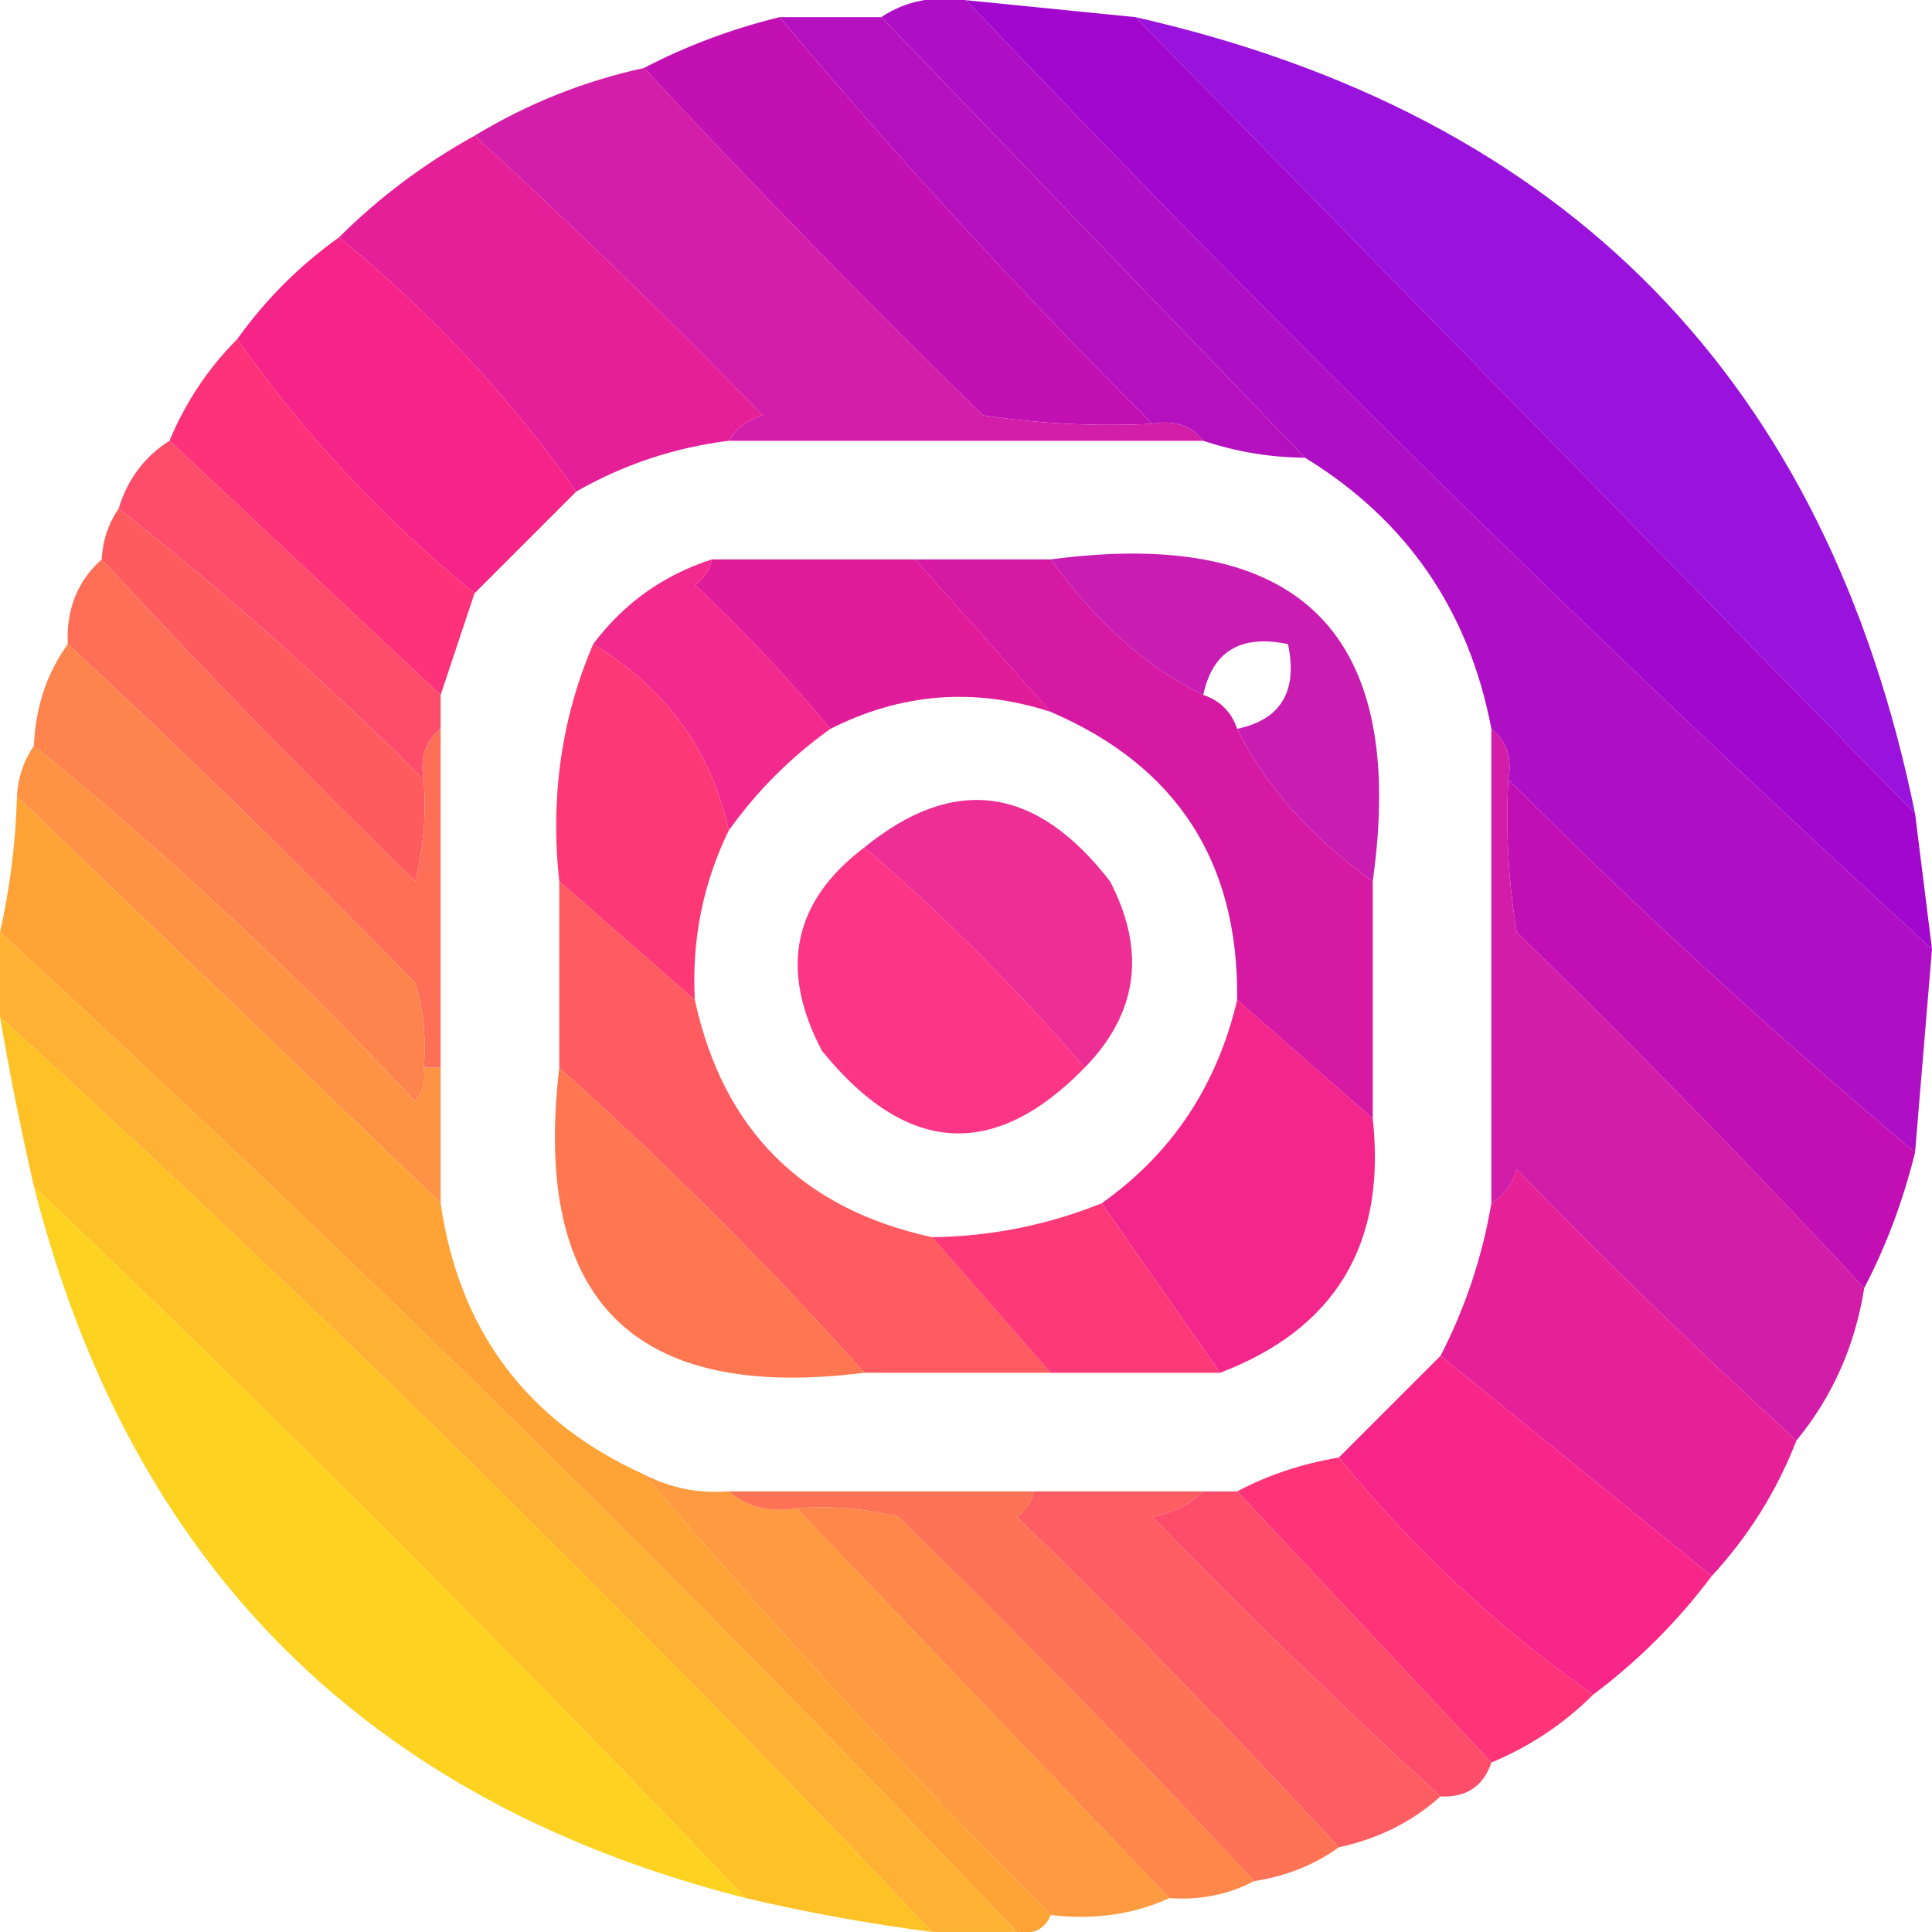 <?xml version="1.0" encoding="utf-8"?>
<!-- Generator: Adobe Illustrator 16.0.0, SVG Export Plug-In . SVG Version: 6.00 Build 0)  -->
<!DOCTYPE svg PUBLIC "-//W3C//DTD SVG 1.1//EN" "http://www.w3.org/Graphics/SVG/1.1/DTD/svg11.dtd">
<svg version="1.1" id="Calque_2" xmlns="http://www.w3.org/2000/svg" xmlns:xlink="http://www.w3.org/1999/xlink" x="0px" y="0px"
	 width="128px" height="128px" viewBox="0 0 128 128" enable-background="new 0 0 128 128" xml:space="preserve">
<g>
	<path opacity="0.986" fill="#AE0DC3" enable-background="new    " d="M64,0.012c20.642,21.763,41.975,42.72,64,62.87
		c-0.374,4.491-0.749,8.981-1.122,13.472c-9.297-7.796-18.279-16.028-26.947-24.699c0.265-1.45-0.108-2.572-1.124-3.369
		c-1.491-7.842-5.607-13.83-12.351-17.962c-9.357-9.73-18.712-19.46-28.07-29.19C59.979,0.067,61.85-0.308,64,0.012z"/>
</g>
<g>
	<path opacity="0.995" fill="#B510BE" enable-background="new    " d="M51.649,1.135c2.246,0,4.492,0,6.737,0
		c9.358,9.729,18.713,19.46,28.07,29.19c-2.318-0.019-4.563-0.394-6.737-1.123c-0.795-1.015-1.919-1.389-3.368-1.123
		C67.679,19.412,59.445,10.431,51.649,1.135z"/>
</g>
<g>
	<path opacity="0.987" fill="#A105CD" enable-background="new    " d="M64,0.012c3.744,0.375,7.484,0.748,11.229,1.123
		c17.248,17.619,34.463,35.208,51.649,52.766c0.373,2.994,0.748,5.988,1.122,8.981C105.975,42.732,84.642,21.775,64,0.012z"/>
</g>
<g>
	<path opacity="0.991" fill="#C20FB2" enable-background="new    " d="M51.649,1.135c7.796,9.296,16.03,18.277,24.702,26.944
		c-3.761,0.185-7.504-0.001-11.228-0.562C57.41,19.994,49.924,12.322,42.667,4.503C45.45,3.049,48.444,1.926,51.649,1.135z"/>
</g>
<g>
	<path opacity="0.923" fill="#9200D9" enable-background="new    " d="M75.229,1.135c28.573,6.49,45.789,24.079,51.649,52.766
		C109.691,36.342,92.477,18.753,75.229,1.135z"/>
</g>
<g>
	<path opacity="0.994" fill="#D21EA8" enable-background="new    " d="M42.667,4.503c7.257,7.819,14.743,15.491,22.456,23.015
		c3.724,0.56,7.467,0.747,11.228,0.562c1.449-0.267,2.573,0.108,3.368,1.123c-10.479,0-20.958,0-31.438,0
		c0.469-0.81,1.217-1.371,2.246-1.684C44.281,21.084,37.919,14.91,31.439,8.993C34.936,6.871,38.677,5.374,42.667,4.503z"/>
</g>
<g>
	<path opacity="0.977" fill="#E51B95" enable-background="new    " d="M31.439,8.993c6.48,5.917,12.842,12.091,19.087,18.524
		c-1.028,0.313-1.777,0.874-2.246,1.684c-3.61,0.455-6.979,1.577-10.105,3.368c-4.422-6.296-9.662-11.91-15.719-16.84
		C25.105,13.088,28.1,10.843,31.439,8.993z"/>
</g>
<g>
	<path opacity="0.995" fill="#F62388" enable-background="new    " d="M22.456,15.73c6.057,4.93,11.297,10.543,15.719,16.84
		c-2.246,2.246-4.491,4.491-6.736,6.736c-6.058-4.931-11.297-10.544-15.72-16.84C17.59,19.846,19.836,17.601,22.456,15.73z"/>
</g>
<g>
	<path fill="#FE3278" d="M15.719,22.466c4.423,6.296,9.662,11.91,15.72,16.84c-0.749,2.245-1.498,4.491-2.246,6.736
		c-5.989-5.613-11.977-11.227-17.965-16.84C12.293,26.645,13.79,24.399,15.719,22.466z"/>
</g>
<g>
	<path opacity="0.988" fill="#FE4A69" enable-background="new    " d="M11.228,29.202c5.989,5.614,11.977,11.227,17.965,16.84
		c0,0.749,0,1.497,0,2.245c-1.015,0.796-1.39,1.919-1.123,3.369c-6.425-6.43-13.162-12.417-20.211-17.963
		C8.45,31.75,9.573,30.253,11.228,29.202z"/>
</g>
<g>
	<path opacity="0.999" fill="#FE5B5F" enable-background="new    " d="M7.859,33.693c7.049,5.546,13.786,11.533,20.211,17.963
		c0.182,2.276-0.005,4.521-0.562,6.736c-7.183-6.993-14.106-14.104-20.772-21.331C6.801,35.816,7.175,34.693,7.859,33.693z"/>
</g>
<g>
	<path fill="#E11C99" d="M47.158,37.061c4.491,0,8.983,0,13.474,0c2.994,3.368,5.989,6.736,8.982,10.104
		c-5.027-1.633-9.893-1.259-14.596,1.123c-2.764-3.327-5.758-6.508-8.983-9.542C46.659,38.315,47.034,37.754,47.158,37.061z"/>
</g>
<g>
	<path fill="#D619A3" d="M60.631,37.061c2.994,0,5.989,0,8.982,0c3.001,4.168,6.369,7.162,10.105,8.981
		c1.123,0.375,1.871,1.123,2.246,2.245c1.82,3.736,4.813,7.104,8.982,10.104c0,5.239,0,10.479,0,15.717
		c-2.993-2.619-5.989-5.238-8.982-7.858c0.112-9.14-4.006-15.501-12.352-19.085C66.62,43.797,63.625,40.429,60.631,37.061z"/>
</g>
<g>
	<path fill="#C81DB0" d="M69.613,37.061c16.529-2.185,23.642,4.926,21.334,21.331c-4.169-3-7.162-6.368-8.982-10.104
		c2.901-0.615,4.024-2.486,3.369-5.613c-3.127-0.656-4.998,0.466-5.615,3.368C75.982,44.223,72.614,41.229,69.613,37.061z"/>
</g>
<g>
	<path fill="#F32A8E" d="M47.158,37.061c-0.124,0.693-0.499,1.255-1.123,1.684c3.225,3.034,6.219,6.215,8.983,9.542
		c-2.62,1.871-4.866,4.117-6.737,6.737c-1.168-5.308-4.163-9.424-8.982-12.35C41.315,39.979,43.935,38.108,47.158,37.061z"/>
</g>
<g>
	<path opacity="0.999" fill="#FE6F58" enable-background="new    " d="M6.737,37.061c6.666,7.228,13.589,14.338,20.772,21.331
		c0.557-2.215,0.743-4.46,0.562-6.736c-0.267-1.45,0.108-2.572,1.123-3.369c0,7.485,0,14.969,0,22.453c-0.375,0-0.749,0-1.123,0
		c0.18-1.907-0.007-3.777-0.562-5.613c-7.525-7.711-15.197-15.196-23.018-22.453C4.382,40.37,5.13,38.498,6.737,37.061z"/>
</g>
<g>
	<path opacity="0.975" fill="#FE814A" enable-background="new    " d="M4.491,42.674c7.82,7.256,15.493,14.742,23.018,22.453
		c0.554,1.836,0.741,3.706,0.562,5.613c0.147,0.829-0.041,1.579-0.562,2.246C19.55,64.461,11.128,56.603,2.246,49.41
		C2.352,46.844,3.101,44.599,4.491,42.674z"/>
</g>
<g>
	<path opacity="0.987" fill="#FE9143" enable-background="new    " d="M2.246,49.41c8.883,7.192,17.304,15.051,25.263,23.576
		c0.521-0.667,0.708-1.417,0.562-2.246c0.374,0,0.748,0,1.123,0c0,2.993,0,5.988,0,8.982C19.836,70.74,10.48,61.76,1.123,52.778
		C1.186,51.533,1.561,50.41,2.246,49.41z"/>
</g>
<g>
	<path fill="#FD3876" d="M39.298,42.674c4.82,2.925,7.814,7.042,8.982,12.35c-1.709,3.514-2.458,7.255-2.246,11.226
		c-2.994-2.619-5.988-5.238-8.982-7.858C36.449,52.815,37.198,47.576,39.298,42.674z"/>
</g>
<g>
	<path fill="#ED2E95" d="M71.859,70.74c-4.491-5.238-9.356-10.103-14.596-14.594c5.954-4.845,11.381-4.096,16.281,2.246
		C75.945,63.016,75.384,67.132,71.859,70.74z"/>
</g>
<g>
	<path opacity="0.991" fill="#C10EB2" enable-background="new    " d="M99.931,51.656c8.668,8.671,17.65,16.903,26.947,24.699
		c-0.793,3.203-1.915,6.198-3.369,8.98c-7.414-7.977-15.088-15.835-23.018-23.575C99.933,58.413,99.745,55.044,99.931,51.656z"/>
</g>
<g>
	<path opacity="0.995" fill="#FEA437" enable-background="new    " d="M1.123,52.778c9.357,8.981,18.713,17.962,28.07,26.944
		c1.235,8.468,5.726,14.457,13.474,17.963c8.544,10.045,17.527,19.774,26.946,29.189c-0.384,0.94-1.131,1.316-2.245,1.122
		C45.604,105.111,23.148,83.033,0,61.76C0.665,58.81,1.039,55.816,1.123,52.778z"/>
</g>
<g>
	<path fill="#FC3586" d="M57.263,56.146c5.24,4.491,10.105,9.356,14.596,14.594c-6.006,6.155-11.808,5.781-17.403-1.122
		C51.607,64.207,52.543,59.716,57.263,56.146z"/>
</g>
<g>
	<path opacity="0.977" fill="#FEB02F" enable-background="new    " d="M0,61.76c23.148,21.273,45.604,43.352,67.368,66.237
		c-1.87,0-3.743,0-5.614,0C41.861,106.982,21.276,86.774,0,67.373C0,65.502,0,63.631,0,61.76z"/>
</g>
<g>
	<path fill="#FE5C61" d="M37.053,58.392c2.994,2.62,5.988,5.239,8.982,7.858c1.868,8.604,7.108,13.843,15.72,15.717
		c2.621,2.994,5.239,5.988,7.859,8.982c-4.115,0-8.233,0-12.35,0C50.9,83.838,44.164,77.102,37.053,70.74
		C37.053,66.625,37.053,62.508,37.053,58.392z"/>
</g>
<g>
	<path opacity="0.994" fill="#D11DA8" enable-background="new    " d="M98.807,48.287c1.016,0.796,1.389,1.919,1.124,3.369
		c-0.186,3.389,0.002,6.757,0.561,10.104c7.93,7.74,15.604,15.599,23.018,23.575c-0.608,3.832-2.104,7.2-4.491,10.105
		c-6.323-5.762-12.498-11.747-18.526-17.963c-0.313,1.027-0.873,1.774-1.685,2.245C98.807,69.243,98.807,58.766,98.807,48.287z"/>
</g>
<g>
	<path opacity="0.982" fill="#FEC124" enable-background="new    " d="M0,67.373c21.276,19.401,41.861,39.609,61.754,60.624
		c-4.19-0.543-8.307-1.291-12.351-2.245C34.059,109.662,18.339,93.941,2.246,78.6C1.396,74.904,0.647,71.161,0,67.373z"/>
</g>
<g>
	<path fill="#FE7751" d="M37.053,70.74c7.111,6.361,13.848,13.098,20.21,20.209C41.978,92.881,35.241,86.145,37.053,70.74z"/>
</g>
<g>
	<path fill="#F3268C" d="M81.965,66.25c2.993,2.62,5.989,5.239,8.982,7.858c0.908,8.302-2.46,13.916-10.105,16.841
		c-2.62-3.743-5.238-7.483-7.859-11.227C77.631,76.438,80.625,71.946,81.965,66.25z"/>
</g>
<g>
	<path fill="#FE3977" d="M72.982,79.723c2.621,3.743,5.239,7.483,7.859,11.227c-3.743,0-7.484,0-11.229,0
		c-2.62-2.994-5.238-5.988-7.859-8.982C65.649,81.915,69.391,81.167,72.982,79.723z"/>
</g>
<g>
	<path opacity="0.975" fill="#FED11B" enable-background="new    " d="M2.246,78.6c16.094,15.342,31.813,31.063,47.158,47.152
		C24.328,119.392,8.608,103.674,2.246,78.6z"/>
</g>
<g>
	<path opacity="0.976" fill="#E51B95" enable-background="new    " d="M119.018,95.44c-1.296,3.339-3.169,6.334-5.614,8.98
		c-6.009-4.892-11.997-9.755-17.965-14.595c1.639-3.173,2.761-6.541,3.368-10.104c0.812-0.471,1.372-1.218,1.685-2.245
		C106.52,83.693,112.694,89.679,119.018,95.44z"/>
</g>
<g>
	<path opacity="0.98" fill="#F72287" enable-background="new    " d="M95.438,89.826c5.968,4.84,11.956,9.703,17.965,14.595
		c-2.245,2.996-4.865,5.613-7.859,7.859c-6.297-4.423-11.912-9.661-16.842-15.718C90.947,94.317,93.193,92.071,95.438,89.826z"/>
</g>
<g>
	<path fill="#FE3378" d="M88.702,96.563c4.93,6.057,10.545,11.295,16.842,15.718c-1.935,1.93-4.18,3.425-6.737,4.491
		c-5.613-5.986-11.228-11.975-16.842-17.963C83.988,97.732,86.234,96.983,88.702,96.563z"/>
</g>
<g>
	<path opacity="0.978" fill="#FE983C" enable-background="new    " d="M42.667,97.686c1.731,0.898,3.602,1.274,5.614,1.123
		c1.198,1.049,2.696,1.422,4.491,1.121c8.234,8.609,16.467,17.216,24.702,25.822c-2.366,1.088-4.987,1.462-7.86,1.123
		C60.194,117.46,51.211,107.73,42.667,97.686z"/>
</g>
<g>
	<path opacity="0.985" fill="#FE8647" enable-background="new    " d="M52.772,99.93c2.276-0.181,4.522,0.005,6.737,0.563
		c8.088,7.897,15.947,15.945,23.579,24.137c-1.732,0.899-3.603,1.274-5.614,1.123C69.239,117.146,61.006,108.539,52.772,99.93z"/>
</g>
<g>
	<path opacity="0.998" fill="#FE7355" enable-background="new    " d="M48.281,98.809c6.737,0,13.474,0,20.21,0
		c-0.125,0.692-0.498,1.253-1.123,1.684c7.34,7.149,14.449,14.447,21.334,21.892c-1.605,1.165-3.479,1.914-5.614,2.245
		c-7.632-8.191-15.491-16.239-23.579-24.137c-2.215-0.558-4.46-0.743-6.737-0.563C50.977,100.23,49.479,99.857,48.281,98.809z"/>
</g>
<g>
	<path fill="#FE5E62" d="M68.491,98.809c3.743,0,7.485,0,11.228,0c-0.855,0.861-1.979,1.422-3.368,1.684
		c6.216,6.402,12.577,12.577,19.088,18.524c-1.888,1.691-4.134,2.814-6.736,3.367c-6.885-7.444-13.994-14.742-21.334-21.892
		C67.993,100.062,68.366,99.501,68.491,98.809z"/>
</g>
<g>
	<path opacity="0.988" fill="#FE4B69" enable-background="new    " d="M79.719,98.809c0.749,0,1.498,0,2.246,0
		c5.614,5.988,11.229,11.977,16.842,17.963c-0.531,1.578-1.653,2.325-3.368,2.245c-6.511-5.947-12.872-12.122-19.088-18.524
		C77.74,100.23,78.863,99.67,79.719,98.809z"/>
</g>
</svg>
